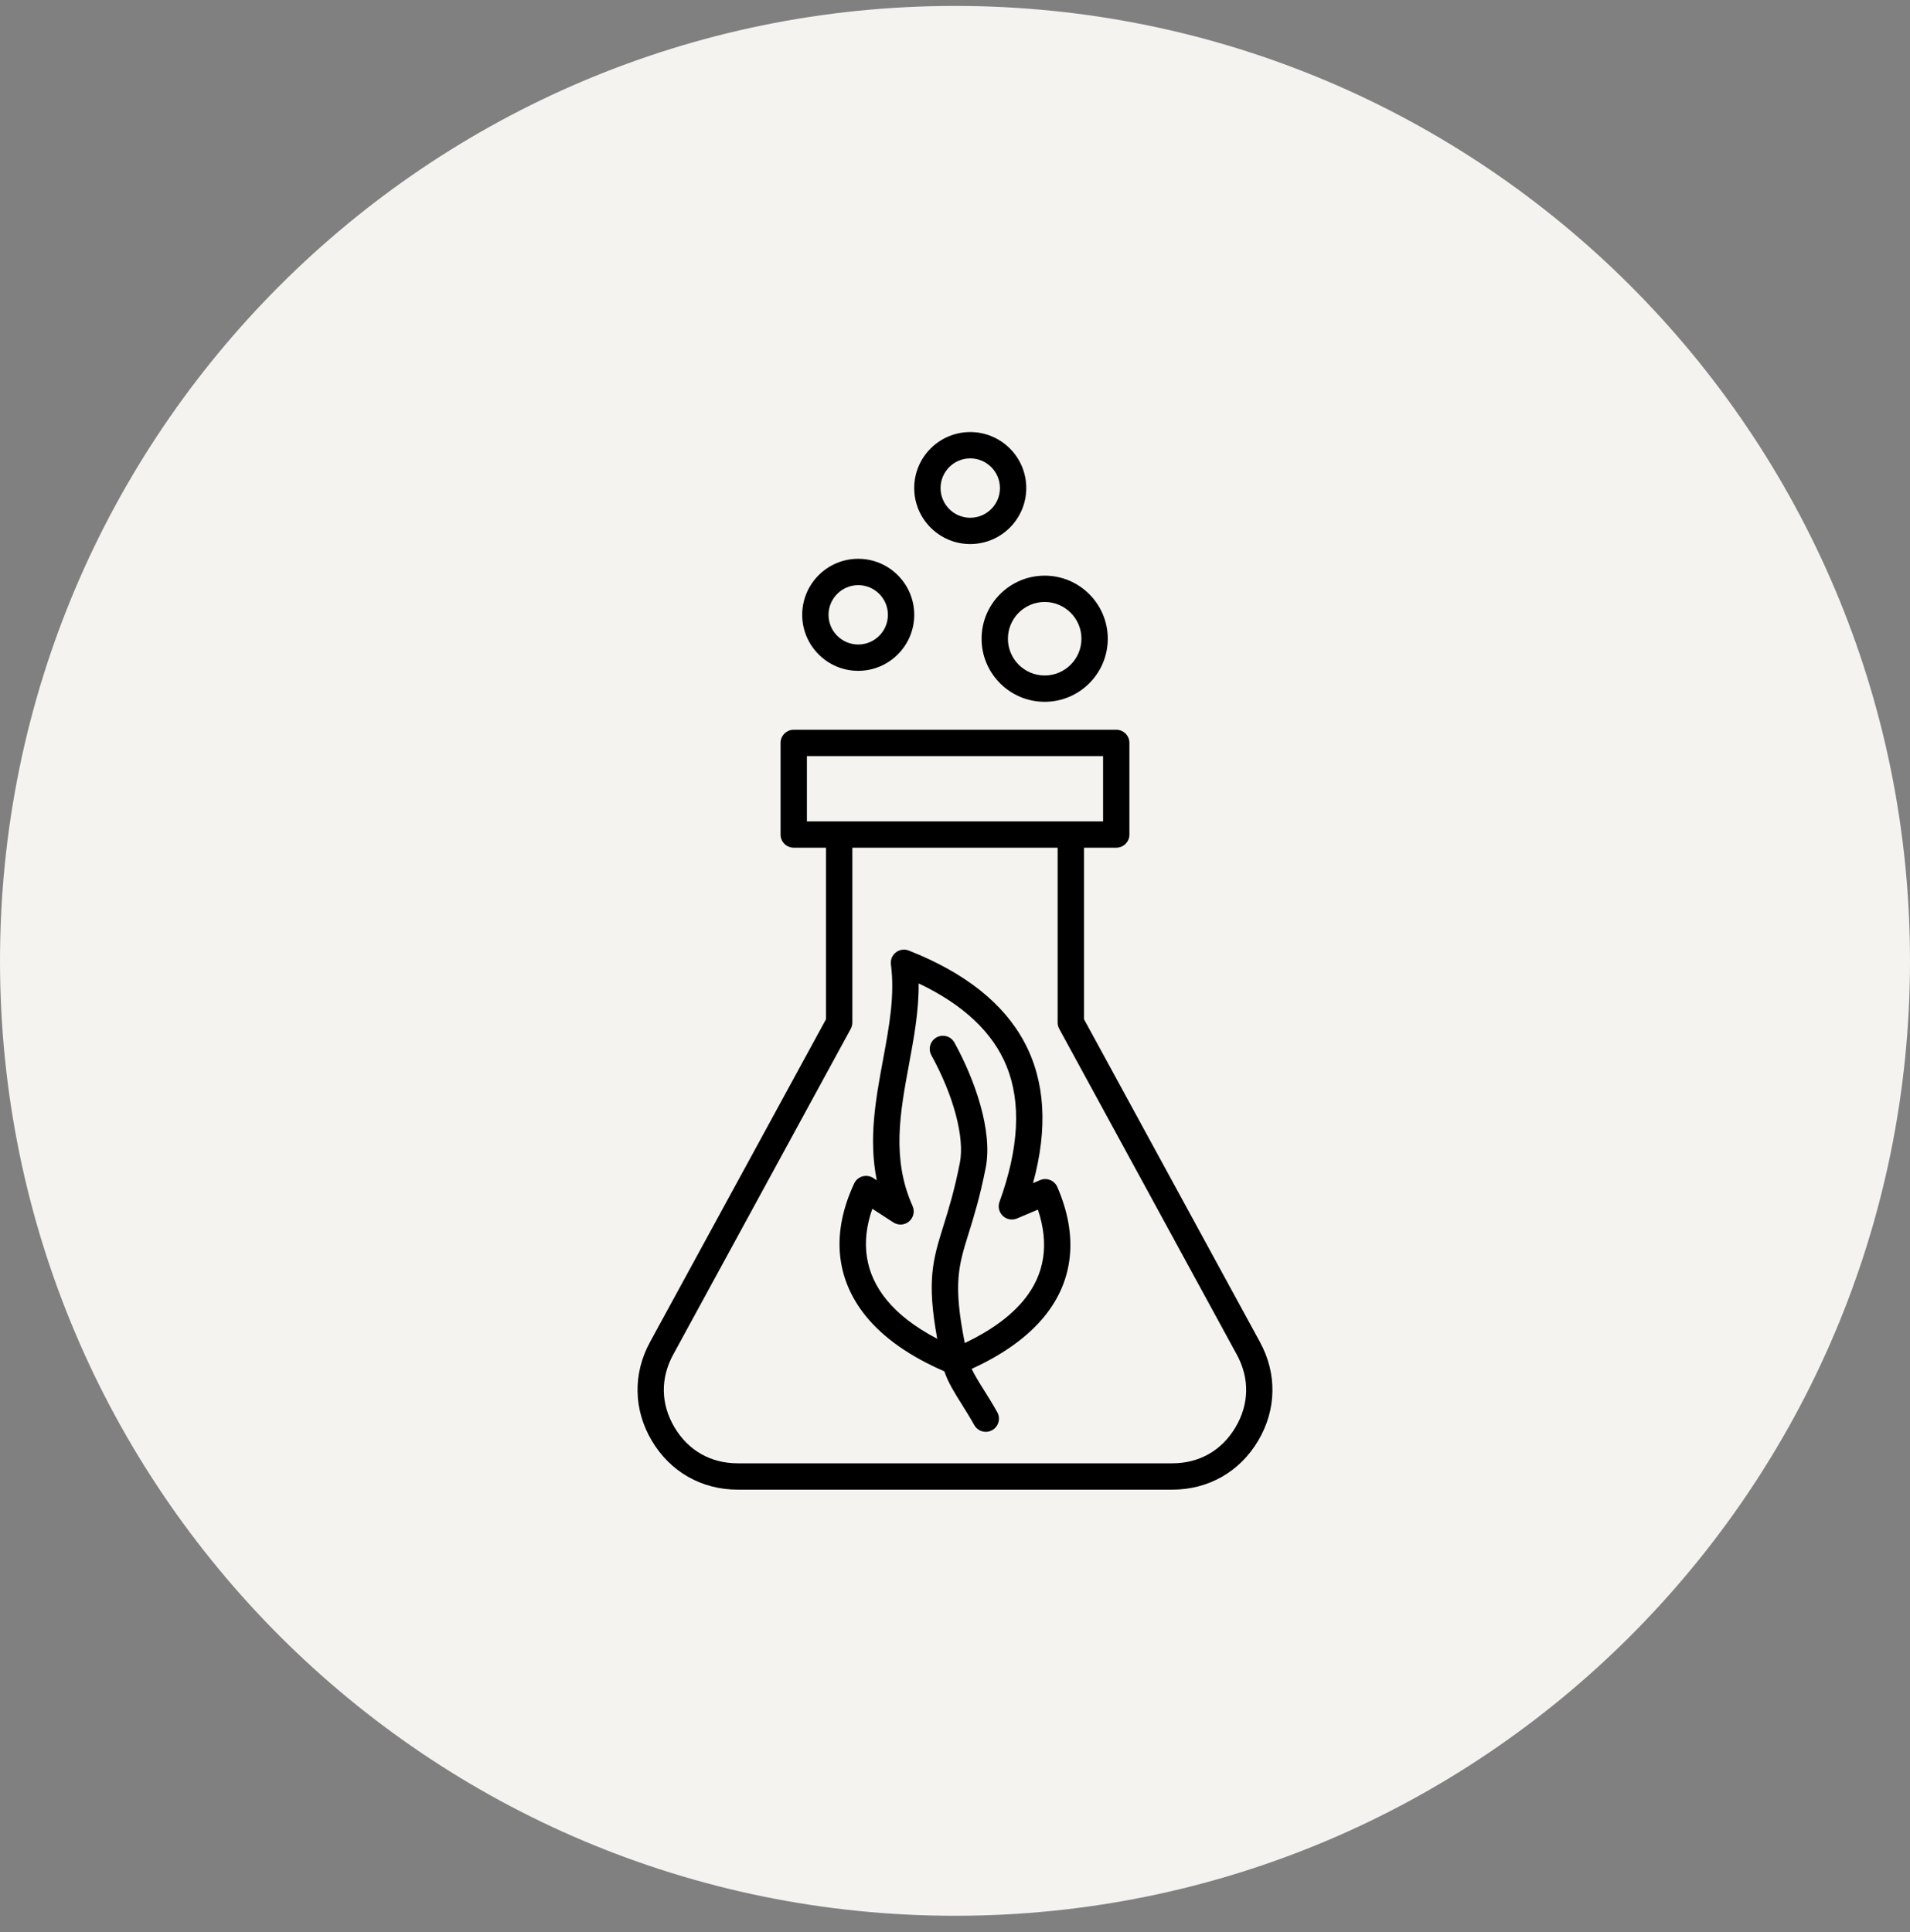 <svg width="85" height="86" viewBox="0 0 85 86" fill="none" xmlns="http://www.w3.org/2000/svg">
<rect x="0" y="0" width="85" height="86" fill="#808080" stroke="none"/>
<path d="M0 42.764C0 19.292 19.028 0.264 42.5 0.264C65.972 0.264 85 19.292 85 42.764C85 66.236 65.972 85.264 42.5 85.264C19.028 85.264 0 66.236 0 42.764Z" fill="#F5F3F0"/>
<path d="M56.071 59.729L48.24 45.36V37.728H49.676C50 37.728 50.262 37.465 50.262 37.142V33.065C50.262 32.742 50 32.479 49.676 32.479H35.323C35 32.479 34.737 32.742 34.737 33.065V37.142C34.737 37.465 35 37.728 35.323 37.728H36.76V45.36L28.928 59.729C28.159 61.14 28.189 62.743 29.009 64.124C29.831 65.506 31.223 66.299 32.831 66.299H52.169C53.776 66.299 55.169 65.506 55.99 64.124C56.81 62.743 56.84 61.14 56.071 59.729ZM35.909 33.651H49.09V36.556H35.909V33.651ZM54.982 63.526C54.369 64.558 53.37 65.127 52.169 65.127H32.831C31.63 65.127 30.631 64.559 30.017 63.526C29.404 62.494 29.383 61.344 29.958 60.29L37.86 45.79C37.907 45.704 37.931 45.607 37.931 45.509V37.729H47.068V45.509C47.068 45.607 47.093 45.704 47.139 45.79L55.042 60.29C55.616 61.344 55.596 62.494 54.982 63.526ZM43.683 28.427C43.683 29.975 44.943 31.235 46.491 31.235C48.039 31.235 49.299 29.975 49.299 28.427C49.299 26.879 48.039 25.62 46.491 25.62C44.943 25.62 43.683 26.878 43.683 28.427ZM46.491 26.791C47.393 26.791 48.127 27.525 48.127 28.427C48.127 29.33 47.393 30.063 46.491 30.063C45.589 30.063 44.855 29.33 44.855 28.427C44.855 27.525 45.589 26.791 46.491 26.791ZM38.193 29.856C39.567 29.856 40.686 28.738 40.686 27.363C40.686 25.988 39.568 24.87 38.193 24.87C36.818 24.87 35.7 25.988 35.7 27.363C35.7 28.738 36.819 29.856 38.193 29.856ZM38.193 26.043C38.922 26.043 39.514 26.635 39.514 27.364C39.514 28.092 38.922 28.685 38.193 28.685C37.465 28.685 36.872 28.092 36.872 27.364C36.872 26.635 37.466 26.043 38.193 26.043ZM43.178 24.214C44.553 24.214 45.672 23.096 45.672 21.721C45.672 20.346 44.553 19.229 43.178 19.229C41.803 19.229 40.685 20.347 40.685 21.722C40.685 23.097 41.804 24.214 43.178 24.214ZM43.178 20.401C43.907 20.401 44.5 20.994 44.5 21.722C44.5 22.451 43.907 23.044 43.178 23.044C42.45 23.044 41.857 22.451 41.857 21.722C41.857 20.994 42.45 20.401 43.178 20.401ZM46.287 52.523L45.973 52.656C47.309 47.76 45.454 44.282 40.444 42.305C40.251 42.229 40.032 42.26 39.868 42.388C39.704 42.516 39.621 42.721 39.648 42.926C39.829 44.291 39.571 45.683 39.298 47.158C38.975 48.897 38.645 50.681 39.019 52.531L38.863 52.429C38.721 52.337 38.546 52.311 38.383 52.357C38.219 52.403 38.085 52.519 38.013 52.672C36.991 54.86 37.174 56.905 38.541 58.586C39.321 59.545 40.493 60.368 42.026 61.034C42.191 61.524 42.473 61.978 42.795 62.489C42.976 62.779 43.165 63.079 43.358 63.425C43.466 63.618 43.665 63.725 43.87 63.725C43.967 63.725 44.065 63.701 44.155 63.651C44.437 63.493 44.539 63.136 44.381 62.853C44.173 62.48 43.968 62.154 43.787 61.866C43.565 61.512 43.375 61.206 43.242 60.923C44.654 60.278 45.743 59.493 46.481 58.586C47.793 56.975 47.99 54.984 47.053 52.829C46.925 52.534 46.583 52.398 46.287 52.523ZM45.573 57.847C44.979 58.577 44.093 59.223 42.936 59.774C42.411 57.133 42.654 56.346 43.107 54.894C43.33 54.177 43.608 53.286 43.866 51.976C44.193 50.315 43.361 48.006 42.474 46.401C42.318 46.118 41.962 46.015 41.678 46.171C41.395 46.328 41.293 46.684 41.449 46.967C42.438 48.758 42.936 50.636 42.717 51.749C42.471 52.998 42.215 53.82 41.989 54.545C41.517 56.059 41.233 56.974 41.709 59.584C40.736 59.077 39.979 58.495 39.452 57.847C38.502 56.679 38.29 55.319 38.82 53.797L39.758 54.406C39.975 54.547 40.261 54.529 40.458 54.36C40.655 54.191 40.718 53.913 40.612 53.675C39.675 51.574 40.053 49.533 40.453 47.372C40.671 46.193 40.895 44.984 40.882 43.768C42.869 44.709 44.184 45.947 44.797 47.456C45.452 49.074 45.346 51.104 44.48 53.49C44.401 53.709 44.459 53.955 44.628 54.115C44.797 54.275 45.045 54.32 45.26 54.229L46.19 53.835C46.702 55.365 46.497 56.712 45.573 57.847Z" fill="black"/>
</svg>
